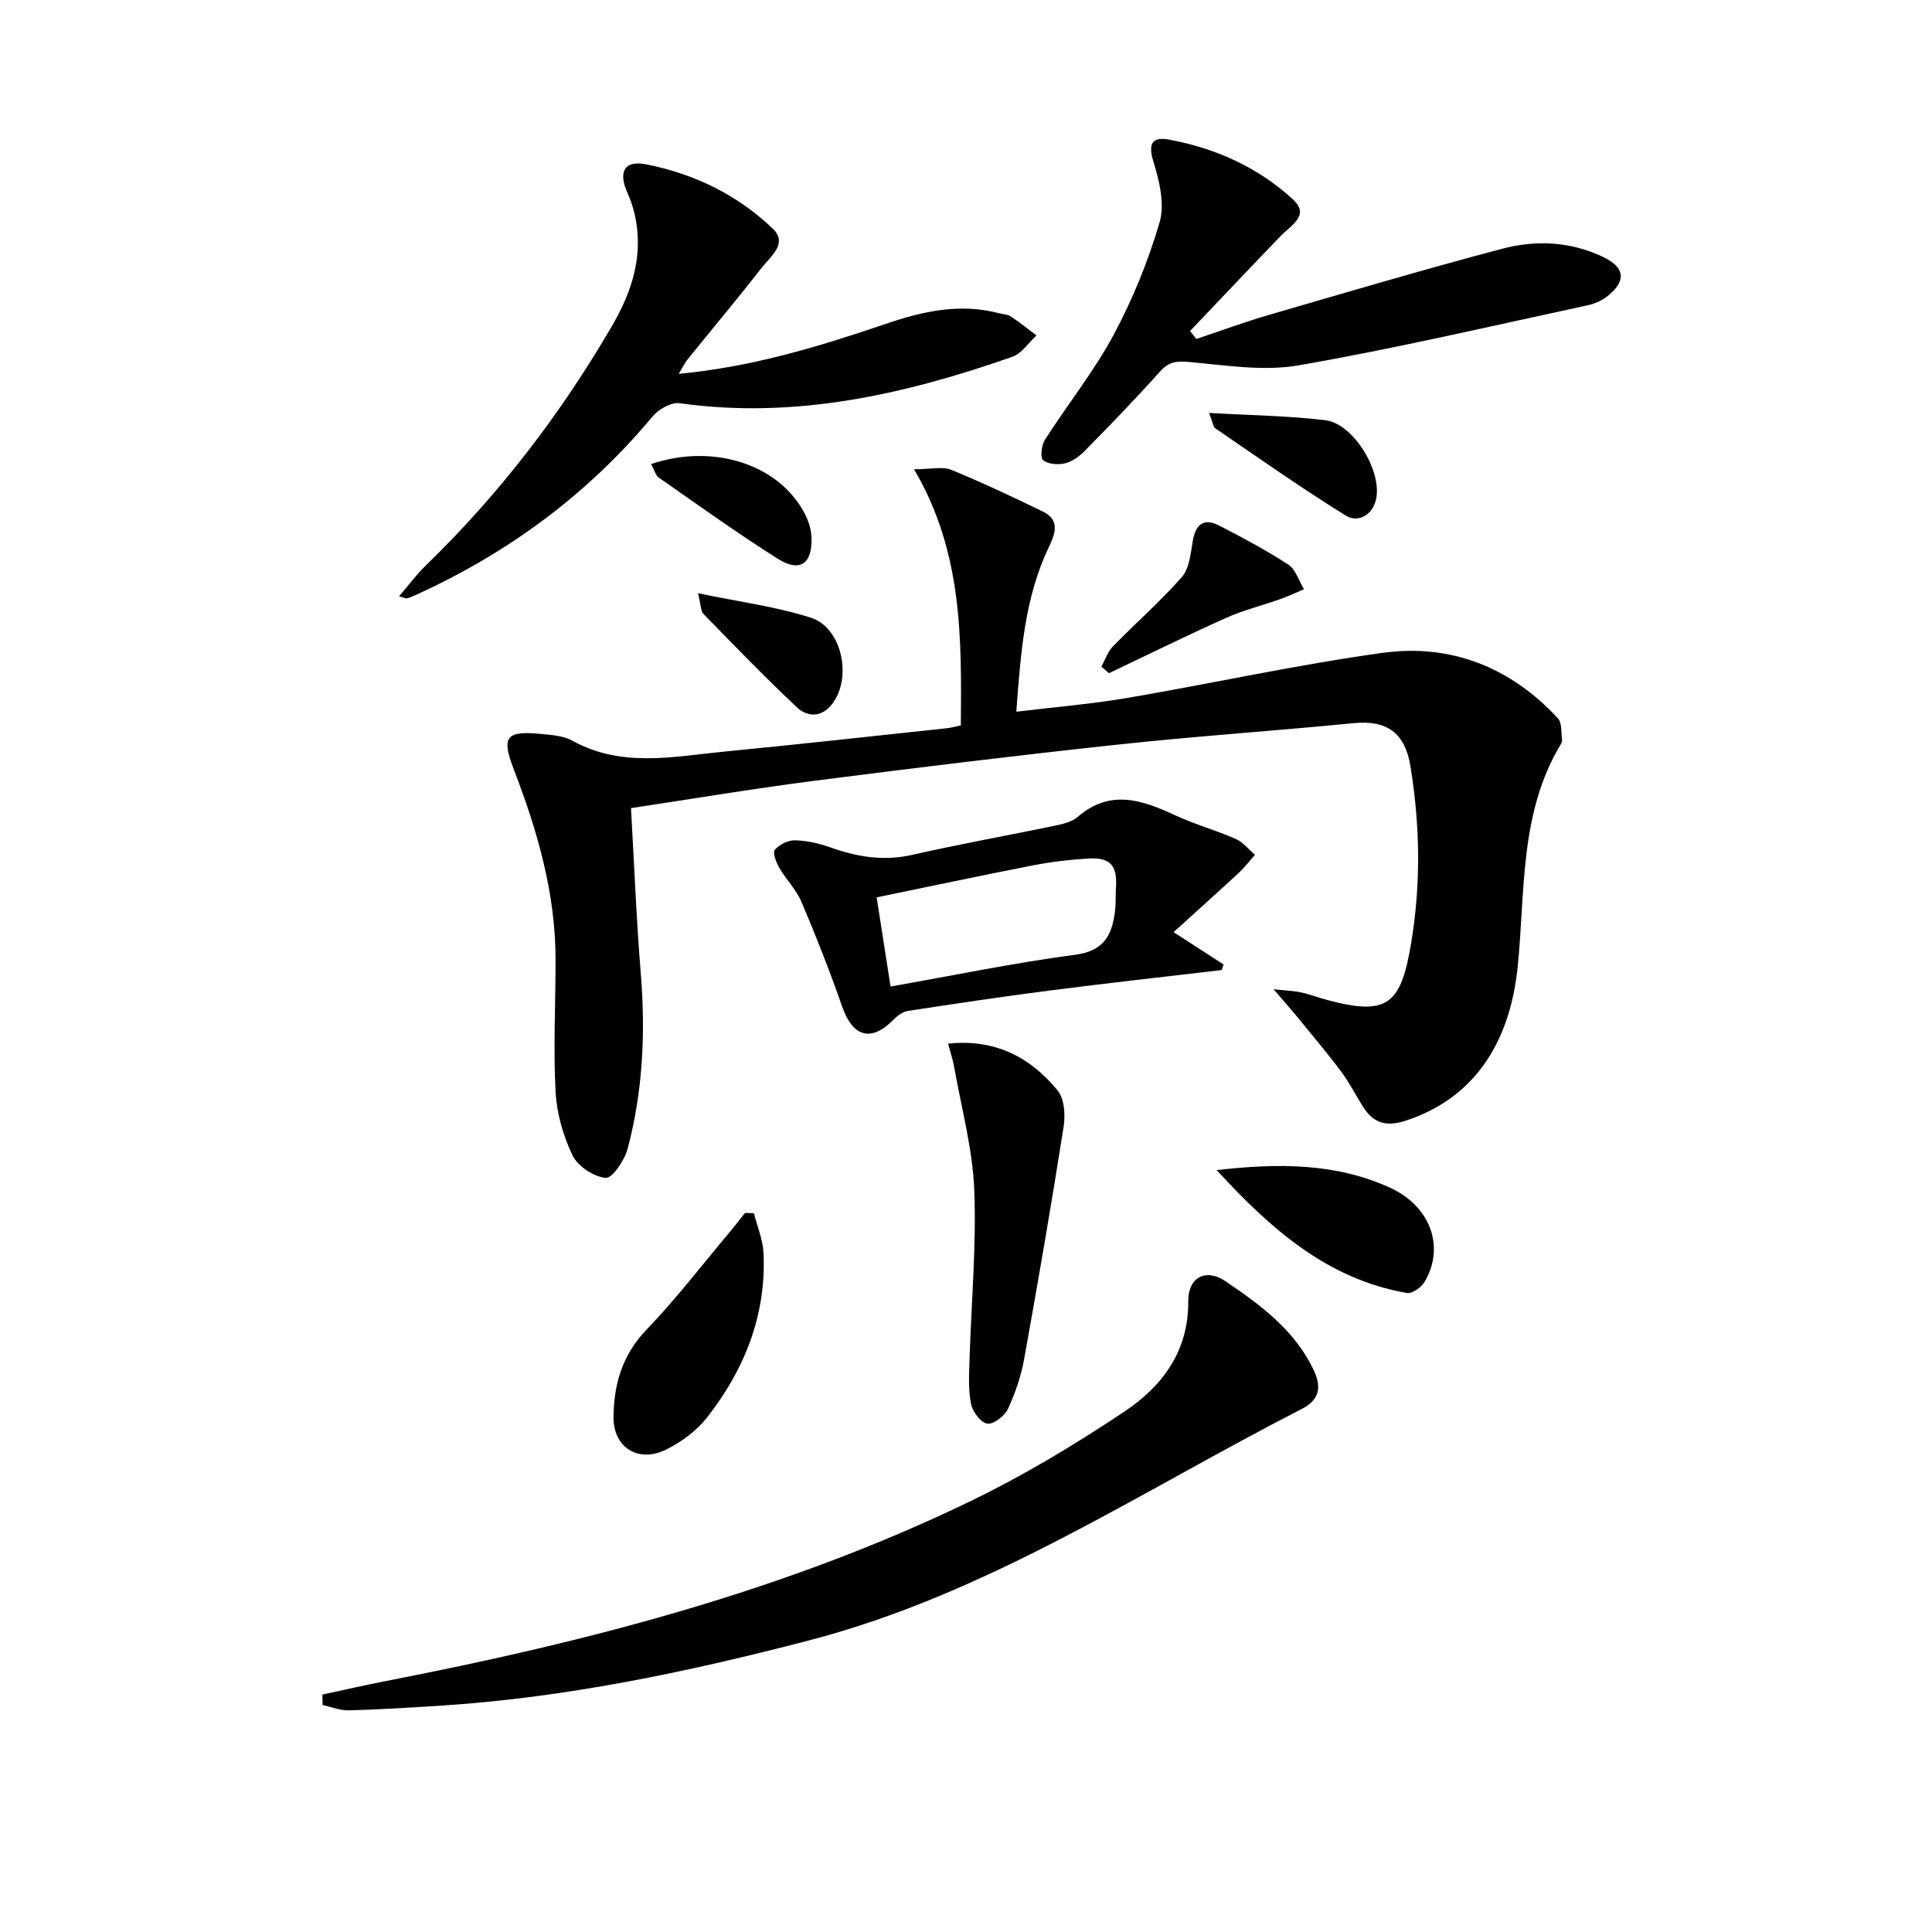 <svg enable-background="new 0 0 400 400" viewBox="0 0 400 400" xmlns="http://www.w3.org/2000/svg"><g fill="#010101"><path d="m198.93 150.19c.15-18.21.37-35.93-9.69-53.04 3.69 0 5.95-.6 7.68.11 6.43 2.64 12.73 5.61 18.99 8.65 3.48 1.69 2.66 4.41 1.31 7.21-5.08 10.55-5.89 21.95-6.8 34.23 7.89-.96 15.43-1.57 22.86-2.83 17.67-3.01 35.2-6.9 52.94-9.35 14.13-1.95 26.55 2.96 36.34 13.57.86.94.63 2.91.85 4.41.04.3-.1.67-.27.95-8.58 14.23-7.34 30.44-8.91 45.98-1.64 16.25-9.36 27.44-23.24 31.96-4.06 1.32-6.69.45-8.82-2.94-1.5-2.39-2.78-4.94-4.46-7.19-2.88-3.85-5.99-7.52-9.03-11.25-1.3-1.59-2.67-3.12-5-5.85 2.96.32 4.37.35 5.73.66 1.78.4 3.49 1.06 5.25 1.53 12.6 3.4 15.37 1.01 17.49-11.67 2.06-12.34 1.86-24.43-.13-36.67-1.12-6.88-4.81-9.62-11.73-8.94-16.21 1.59-32.47 2.68-48.66 4.42-20.97 2.25-41.91 4.8-62.83 7.49-12.65 1.62-25.24 3.74-38.16 5.68.67 11.66 1.11 23.06 2.04 34.41.99 12.21.4 24.28-2.73 36.1-.63 2.39-3.18 6.18-4.54 6.05-2.49-.23-5.79-2.4-6.88-4.67-1.95-4.06-3.28-8.75-3.51-13.25-.47-9.09.01-18.23 0-27.35-.01-13.69-3.75-26.58-8.61-39.21-2.65-6.89-1.72-8.16 5.77-7.42 2.14.21 4.5.37 6.3 1.37 10.22 5.68 20.94 3.29 31.56 2.26 15.38-1.49 30.73-3.2 46.09-4.84.78-.08 1.57-.32 2.8-.57z"/><path d="m66.75 350.84c4.43-.95 8.86-1.97 13.31-2.83 41.66-8.1 82.59-18.67 120.97-37.26 11.02-5.34 21.62-11.72 31.81-18.53 7.77-5.19 13.25-12.44 13.17-22.76-.04-5.05 3.66-6.95 7.74-4.18 7.3 4.96 14.43 10.18 18.32 18.57 1.61 3.47.99 6.05-2.52 7.84-33.47 17.13-64.96 38.29-102.05 47.94-25.3 6.59-50.72 11.92-76.85 13.55-6.14.38-12.28.77-18.43.93-1.8.05-3.62-.71-5.43-1.1 0-.73-.02-1.45-.04-2.17z"/><path d="m140.52 77.4c15.47-1.47 29.24-5.72 42.91-10.36 7.64-2.6 15.35-4.33 23.43-2.18.8.21 1.73.2 2.37.62 1.85 1.23 3.59 2.63 5.37 3.97-1.65 1.51-3.06 3.74-5 4.42-22.3 7.8-44.99 12.97-68.91 9.61-1.73-.24-4.34 1.25-5.58 2.74-13.46 16.15-29.91 28.28-48.99 36.94-.6.27-1.21.55-1.84.71-.27.07-.61-.14-1.66-.42 2-2.31 3.63-4.53 5.57-6.41 15.16-14.7 27.87-31.28 38.49-49.51 3.58-6.16 5.99-12.68 5.25-19.93-.26-2.57-.91-5.23-1.98-7.57-1.98-4.33-.81-6.91 3.81-6.01 9.93 1.95 18.98 6.33 26.29 13.38 3.14 3.03-.58 5.75-2.37 8.06-5 6.42-10.24 12.66-15.36 18.99-.49.62-.83 1.36-1.8 2.95z"/><path d="m247.69 70.18c4.99-1.67 9.93-3.5 14.98-4.97 16.07-4.67 32.11-9.42 48.29-13.7 6.99-1.85 14.15-1.55 20.95 1.69 4.35 2.07 4.9 4.77 1.19 7.89-1.2 1.02-2.82 1.78-4.37 2.11-19.93 4.29-39.79 8.95-59.86 12.44-7.36 1.28-15.23-.04-22.83-.71-2.61-.23-4.13.04-5.91 2.03-4.98 5.59-10.21 10.96-15.46 16.31-1.12 1.15-2.6 2.26-4.11 2.64-1.45.36-3.55.23-4.58-.63-.65-.53-.35-3.13.37-4.25 4.65-7.27 10.11-14.08 14.18-21.64 3.97-7.38 7.19-15.32 9.55-23.36 1.1-3.73-.02-8.49-1.24-12.43-1.18-3.79-.41-5.36 3.23-4.69 9.64 1.79 18.47 5.76 25.67 12.42 3.54 3.27-.52 5.38-2.62 7.56-6.28 6.52-12.49 13.09-18.73 19.64.44.55.87 1.1 1.3 1.65z"/><path d="m252.94 200.84c-11.96 1.41-23.93 2.73-35.87 4.27-9.72 1.25-19.41 2.71-29.1 4.19-1.02.16-2.1.92-2.85 1.69-4.71 4.84-8.54 3.79-10.77-2.62-2.54-7.3-5.38-14.5-8.4-21.62-1.08-2.55-3.19-4.65-4.61-7.09-.64-1.11-1.41-3.11-.92-3.71.91-1.09 2.72-2 4.13-1.97 2.45.05 4.98.61 7.3 1.44 5.57 1.99 11.06 2.92 17.01 1.57 9.85-2.24 19.8-4.01 29.69-6.07 1.6-.33 3.42-.79 4.6-1.81 6.72-5.8 13.34-3.48 20.19-.3 4.05 1.88 8.41 3.08 12.51 4.88 1.52.67 2.66 2.17 3.98 3.3-1.13 1.26-2.16 2.62-3.4 3.77-4.31 3.99-8.69 7.91-13.45 12.23 4.21 2.72 7.27 4.71 10.34 6.69-.13.38-.26.77-.38 1.16zm-68.56 3.41c13.1-2.31 25.61-4.91 38.24-6.58 6.08-.8 7.66-4.22 8.25-9.18.18-1.48.07-3 .17-4.49.33-4.82-1.09-6.53-5.74-6.25-3.8.23-7.61.67-11.34 1.4-10.82 2.11-21.61 4.41-32.46 6.64 1.03 6.63 1.9 12.17 2.88 18.46z"/><path d="m196.29 216.07c9.76-1.02 17.04 2.83 22.67 9.69 1.42 1.72 1.63 5.09 1.25 7.52-2.52 16.04-5.27 32.05-8.16 48.03-.64 3.56-1.84 7.1-3.36 10.38-.68 1.46-2.96 3.23-4.27 3.06-1.33-.18-3.04-2.44-3.37-4.04-.59-2.88-.42-5.95-.33-8.94.35-11.8 1.45-23.62.99-35.38-.33-8.48-2.64-16.89-4.13-25.32-.27-1.59-.8-3.12-1.29-5z"/><path d="m156.09 251.19c.69 2.75 1.87 5.48 1.99 8.25.59 12.83-3.92 24.1-11.69 34.03-2.16 2.76-5.3 5.08-8.47 6.65-5.75 2.84-10.97-.42-10.9-6.76.07-6.71 1.79-12.82 6.8-18.03 6.19-6.43 11.64-13.57 17.4-20.42 1.04-1.24 2.02-2.52 3.03-3.79.62.03 1.23.05 1.84.07z"/><path d="m251.9 242.26c12.9-1.49 24.62-1.45 35.81 3.6 8.42 3.81 11.55 12.27 7.23 19.55-.68 1.14-2.59 2.48-3.67 2.29-16.37-2.86-28-13.07-39.37-25.44z"/><path d="m228.03 138.02c.78-1.41 1.3-3.07 2.38-4.18 4.71-4.84 9.83-9.3 14.27-14.36 1.56-1.78 1.83-4.86 2.26-7.42.58-3.46 2.23-4.91 5.46-3.25 4.88 2.5 9.74 5.09 14.32 8.08 1.54 1.01 2.2 3.37 3.26 5.11-1.65.69-3.28 1.46-4.97 2.06-3.72 1.32-7.6 2.27-11.19 3.88-8.15 3.65-16.16 7.61-24.22 11.44-.52-.46-1.05-.91-1.57-1.36z"/><path d="m250.33 85.49c8.67.5 16.42.59 24.06 1.51 5.93.71 11.97 10.86 10.45 16.62-.87 3.28-3.89 4.57-6.18 3.15-9.21-5.71-18.09-11.97-27.05-18.09-.43-.3-.49-1.15-1.28-3.19z"/><path d="m144.51 122.82c8.44 1.77 16.12 2.75 23.37 5.07 6.43 2.06 8.59 12.33 4.46 17.8-2.18 2.88-5.13 2.84-7.35.75-6.65-6.24-12.98-12.81-19.35-19.34-.56-.57-.5-1.75-1.13-4.28z"/><path d="m134.81 96.07c13.12-4.4 26.76.22 31.92 10.51.72 1.43 1.22 3.11 1.28 4.69.2 5.48-2.4 7.31-6.99 4.41-8.39-5.3-16.46-11.1-24.6-16.78-.71-.49-.96-1.64-1.61-2.83z"/></g></svg>